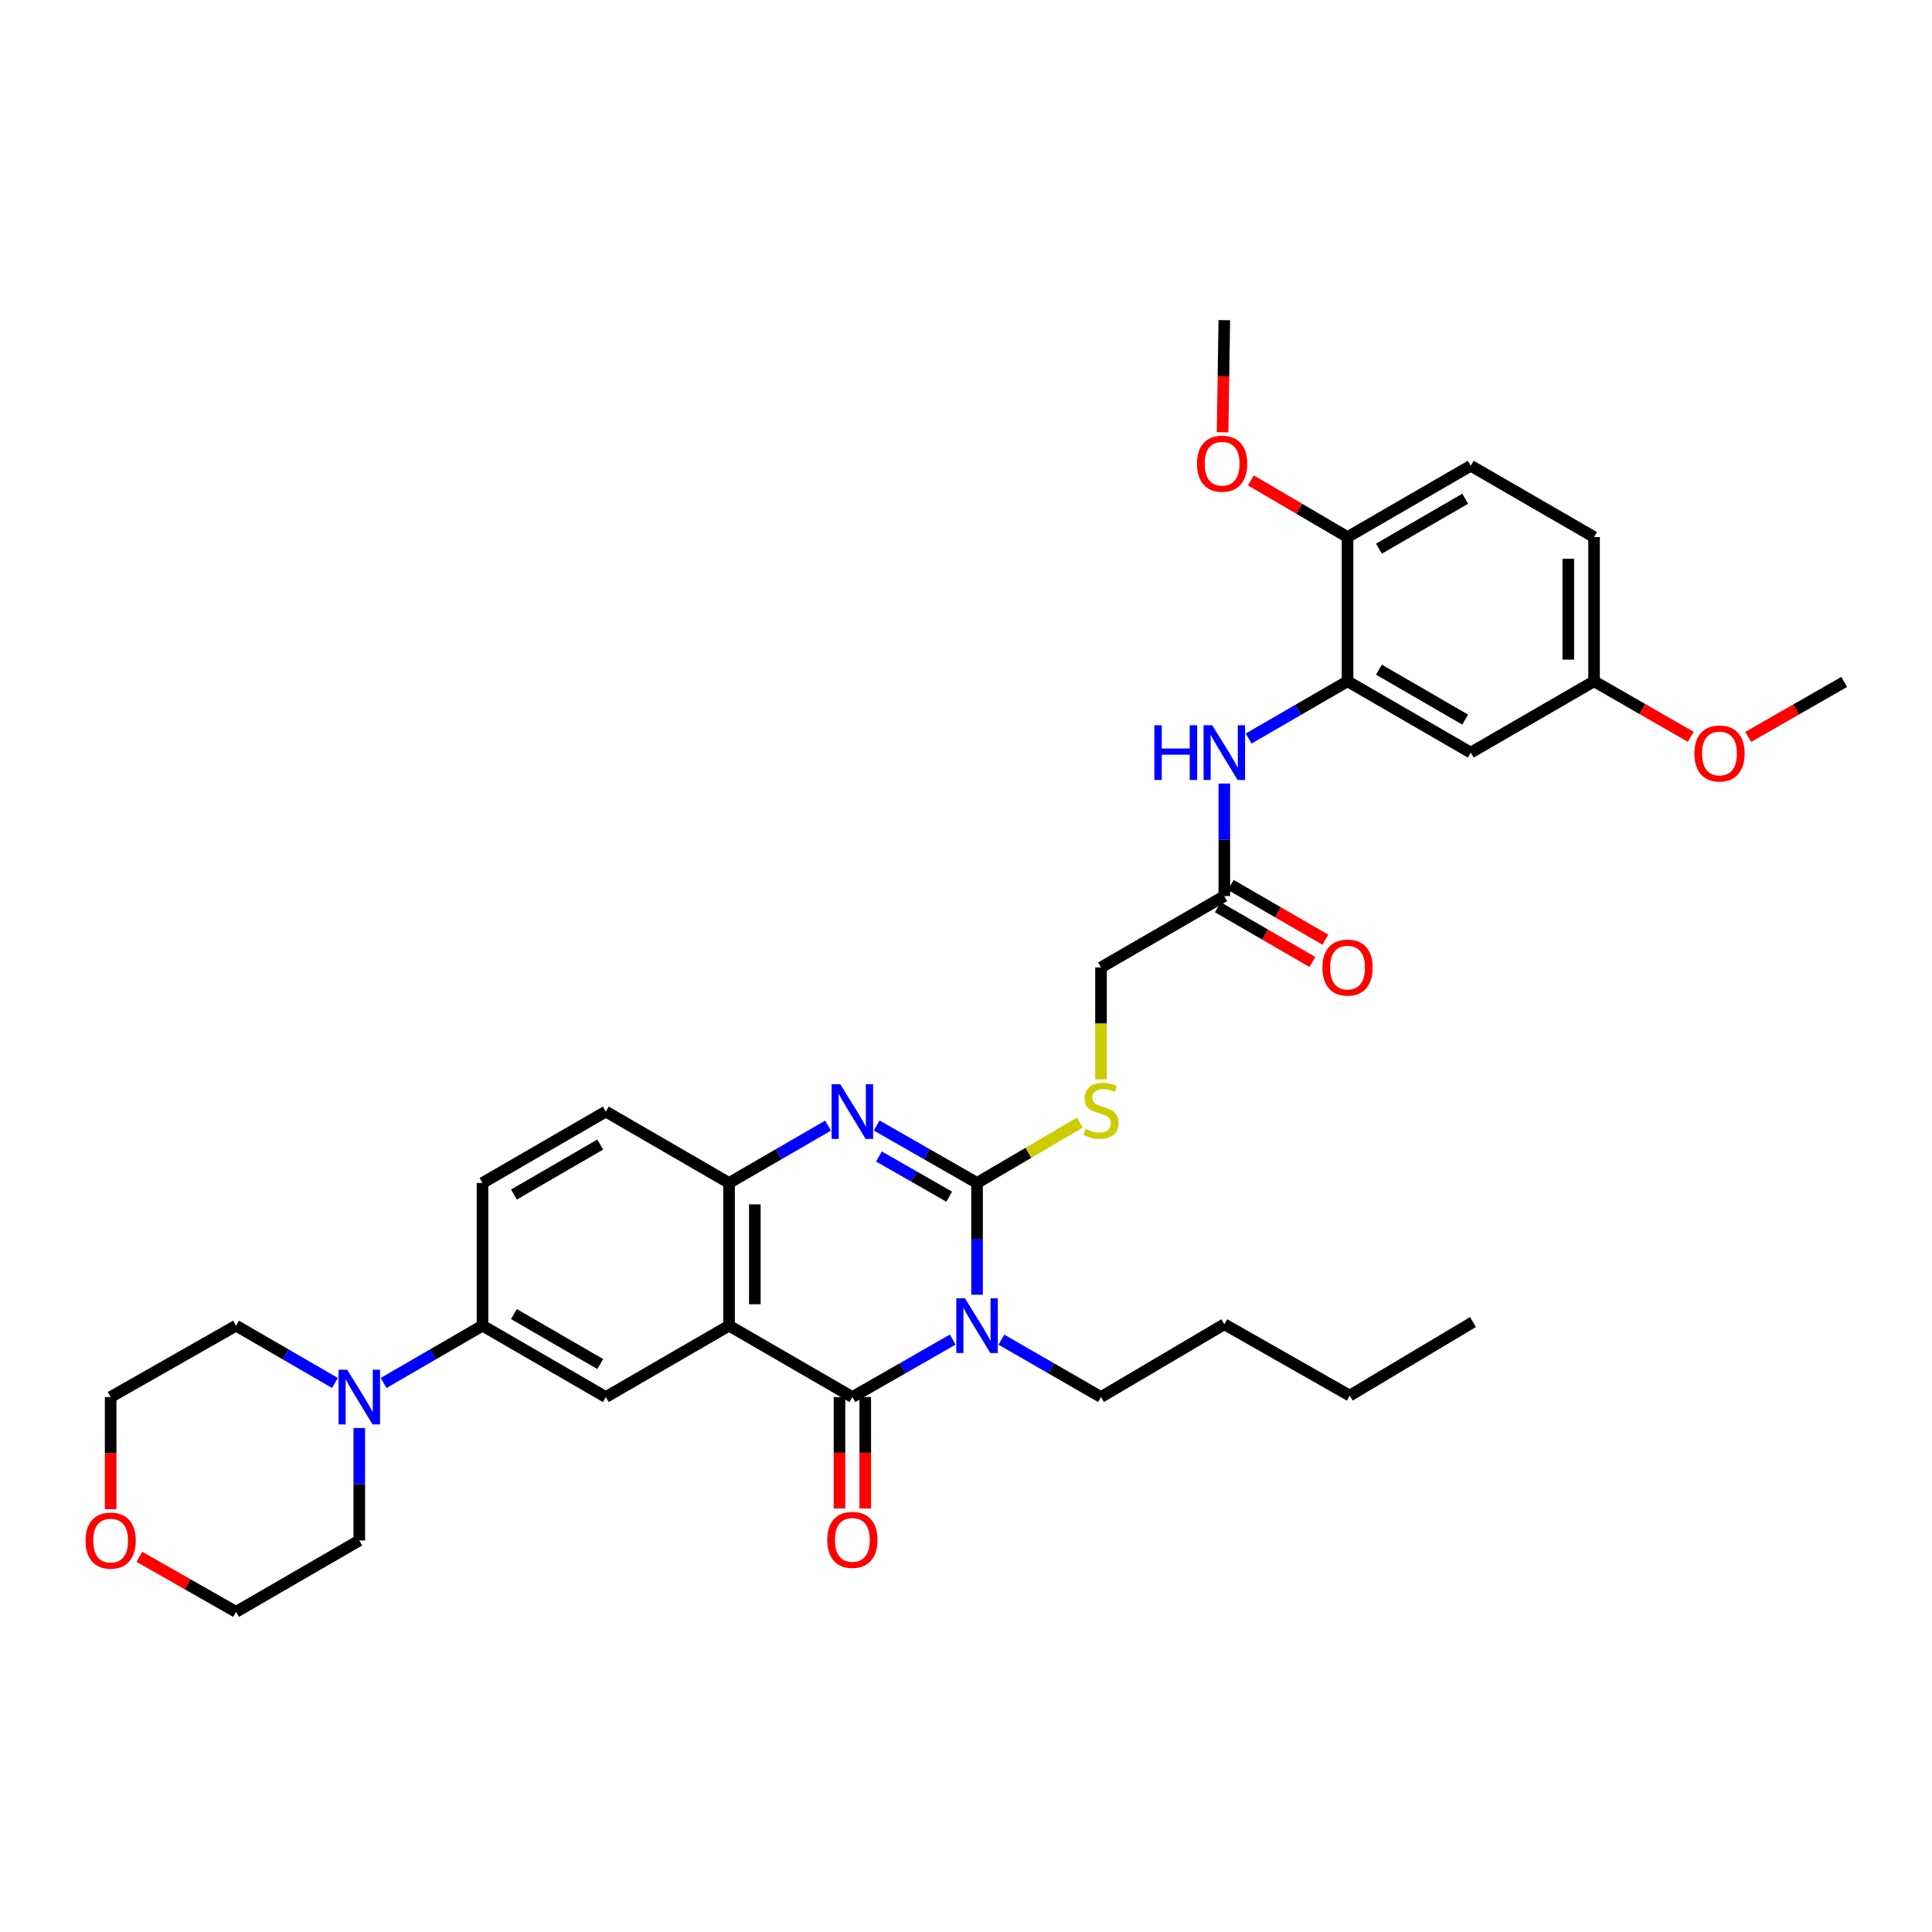 <?xml version='1.0' encoding='iso-8859-1'?>
<svg version='1.1' baseProfile='full'
              xmlns='http://www.w3.org/2000/svg'
                      xmlns:rdkit='http://www.rdkit.org/xml'
                      xmlns:xlink='http://www.w3.org/1999/xlink'
                  xml:space='preserve'
width='1000px' height='1000px' viewBox='0 0 1000 1000'>
<!-- END OF HEADER -->
<rect style='opacity:1.0;fill:#FFFFFF;stroke:none' width='1000' height='1000' x='0' y='0'> </rect>
<path class='bond-0' d='M 505.723,670.152 L 505.723,641.224' style='fill:none;fill-rule:evenodd;stroke:#0000FF;stroke-width:6px;stroke-linecap:butt;stroke-linejoin:miter;stroke-opacity:1' />
<path class='bond-0' d='M 505.723,641.224 L 505.723,612.296' style='fill:none;fill-rule:evenodd;stroke:#000000;stroke-width:6px;stroke-linecap:butt;stroke-linejoin:miter;stroke-opacity:1' />
<path class='bond-1' d='M 493.124,693.372 L 467.152,708.241' style='fill:none;fill-rule:evenodd;stroke:#0000FF;stroke-width:6px;stroke-linecap:butt;stroke-linejoin:miter;stroke-opacity:1' />
<path class='bond-1' d='M 467.152,708.241 L 441.181,723.111' style='fill:none;fill-rule:evenodd;stroke:#000000;stroke-width:6px;stroke-linecap:butt;stroke-linejoin:miter;stroke-opacity:1' />
<path class='bond-18' d='M 518.314,693.41 L 544.097,708.261' style='fill:none;fill-rule:evenodd;stroke:#0000FF;stroke-width:6px;stroke-linecap:butt;stroke-linejoin:miter;stroke-opacity:1' />
<path class='bond-18' d='M 544.097,708.261 L 569.88,723.111' style='fill:none;fill-rule:evenodd;stroke:#000000;stroke-width:6px;stroke-linecap:butt;stroke-linejoin:miter;stroke-opacity:1' />
<path class='bond-3' d='M 505.723,612.296 L 479.752,597.427' style='fill:none;fill-rule:evenodd;stroke:#000000;stroke-width:6px;stroke-linecap:butt;stroke-linejoin:miter;stroke-opacity:1' />
<path class='bond-3' d='M 479.752,597.427 L 453.78,582.557' style='fill:none;fill-rule:evenodd;stroke:#0000FF;stroke-width:6px;stroke-linecap:butt;stroke-linejoin:miter;stroke-opacity:1' />
<path class='bond-3' d='M 491.306,619.408 L 473.126,608.999' style='fill:none;fill-rule:evenodd;stroke:#000000;stroke-width:6px;stroke-linecap:butt;stroke-linejoin:miter;stroke-opacity:1' />
<path class='bond-3' d='M 473.126,608.999 L 454.946,598.59' style='fill:none;fill-rule:evenodd;stroke:#0000FF;stroke-width:6px;stroke-linecap:butt;stroke-linejoin:miter;stroke-opacity:1' />
<path class='bond-9' d='M 505.723,612.296 L 532.331,596.672' style='fill:none;fill-rule:evenodd;stroke:#000000;stroke-width:6px;stroke-linecap:butt;stroke-linejoin:miter;stroke-opacity:1' />
<path class='bond-9' d='M 532.331,596.672 L 558.94,581.048' style='fill:none;fill-rule:evenodd;stroke:#CCCC00;stroke-width:6px;stroke-linecap:butt;stroke-linejoin:miter;stroke-opacity:1' />
<path class='bond-2' d='M 441.181,723.111 L 377.358,686.158' style='fill:none;fill-rule:evenodd;stroke:#000000;stroke-width:6px;stroke-linecap:butt;stroke-linejoin:miter;stroke-opacity:1' />
<path class='bond-13' d='M 434.513,723.111 L 434.513,751.951' style='fill:none;fill-rule:evenodd;stroke:#000000;stroke-width:6px;stroke-linecap:butt;stroke-linejoin:miter;stroke-opacity:1' />
<path class='bond-13' d='M 434.513,751.951 L 434.513,780.792' style='fill:none;fill-rule:evenodd;stroke:#FF0000;stroke-width:6px;stroke-linecap:butt;stroke-linejoin:miter;stroke-opacity:1' />
<path class='bond-13' d='M 447.849,723.111 L 447.849,751.951' style='fill:none;fill-rule:evenodd;stroke:#000000;stroke-width:6px;stroke-linecap:butt;stroke-linejoin:miter;stroke-opacity:1' />
<path class='bond-13' d='M 447.849,751.951 L 447.849,780.792' style='fill:none;fill-rule:evenodd;stroke:#FF0000;stroke-width:6px;stroke-linecap:butt;stroke-linejoin:miter;stroke-opacity:1' />
<path class='bond-4' d='M 377.358,686.158 L 377.358,612.296' style='fill:none;fill-rule:evenodd;stroke:#000000;stroke-width:6px;stroke-linecap:butt;stroke-linejoin:miter;stroke-opacity:1' />
<path class='bond-4' d='M 390.693,675.079 L 390.693,623.376' style='fill:none;fill-rule:evenodd;stroke:#000000;stroke-width:6px;stroke-linecap:butt;stroke-linejoin:miter;stroke-opacity:1' />
<path class='bond-5' d='M 377.358,686.158 L 313.571,723.111' style='fill:none;fill-rule:evenodd;stroke:#000000;stroke-width:6px;stroke-linecap:butt;stroke-linejoin:miter;stroke-opacity:1' />
<path class='bond-35' d='M 428.597,582.629 L 402.977,597.463' style='fill:none;fill-rule:evenodd;stroke:#0000FF;stroke-width:6px;stroke-linecap:butt;stroke-linejoin:miter;stroke-opacity:1' />
<path class='bond-35' d='M 402.977,597.463 L 377.358,612.296' style='fill:none;fill-rule:evenodd;stroke:#000000;stroke-width:6px;stroke-linecap:butt;stroke-linejoin:miter;stroke-opacity:1' />
<path class='bond-15' d='M 377.358,612.296 L 313.571,575.343' style='fill:none;fill-rule:evenodd;stroke:#000000;stroke-width:6px;stroke-linecap:butt;stroke-linejoin:miter;stroke-opacity:1' />
<path class='bond-8' d='M 313.571,723.111 L 249.748,686.158' style='fill:none;fill-rule:evenodd;stroke:#000000;stroke-width:6px;stroke-linecap:butt;stroke-linejoin:miter;stroke-opacity:1' />
<path class='bond-8' d='M 310.68,706.028 L 266.003,680.161' style='fill:none;fill-rule:evenodd;stroke:#000000;stroke-width:6px;stroke-linecap:butt;stroke-linejoin:miter;stroke-opacity:1' />
<path class='bond-6' d='M 697.489,352.625 L 671.887,367.445' style='fill:none;fill-rule:evenodd;stroke:#000000;stroke-width:6px;stroke-linecap:butt;stroke-linejoin:miter;stroke-opacity:1' />
<path class='bond-6' d='M 671.887,367.445 L 646.285,382.265' style='fill:none;fill-rule:evenodd;stroke:#0000FF;stroke-width:6px;stroke-linecap:butt;stroke-linejoin:miter;stroke-opacity:1' />
<path class='bond-12' d='M 697.489,352.625 L 761.268,389.548' style='fill:none;fill-rule:evenodd;stroke:#000000;stroke-width:6px;stroke-linecap:butt;stroke-linejoin:miter;stroke-opacity:1' />
<path class='bond-12' d='M 713.737,346.623 L 758.382,372.469' style='fill:none;fill-rule:evenodd;stroke:#000000;stroke-width:6px;stroke-linecap:butt;stroke-linejoin:miter;stroke-opacity:1' />
<path class='bond-14' d='M 697.489,352.625 L 697.489,277.993' style='fill:none;fill-rule:evenodd;stroke:#000000;stroke-width:6px;stroke-linecap:butt;stroke-linejoin:miter;stroke-opacity:1' />
<path class='bond-7' d='M 198.552,715.821 L 224.15,700.989' style='fill:none;fill-rule:evenodd;stroke:#0000FF;stroke-width:6px;stroke-linecap:butt;stroke-linejoin:miter;stroke-opacity:1' />
<path class='bond-7' d='M 224.15,700.989 L 249.748,686.158' style='fill:none;fill-rule:evenodd;stroke:#000000;stroke-width:6px;stroke-linecap:butt;stroke-linejoin:miter;stroke-opacity:1' />
<path class='bond-25' d='M 173.386,715.821 L 147.785,700.99' style='fill:none;fill-rule:evenodd;stroke:#0000FF;stroke-width:6px;stroke-linecap:butt;stroke-linejoin:miter;stroke-opacity:1' />
<path class='bond-25' d='M 147.785,700.99 L 122.183,686.158' style='fill:none;fill-rule:evenodd;stroke:#000000;stroke-width:6px;stroke-linecap:butt;stroke-linejoin:miter;stroke-opacity:1' />
<path class='bond-26' d='M 185.969,739.127 L 185.969,768.231' style='fill:none;fill-rule:evenodd;stroke:#0000FF;stroke-width:6px;stroke-linecap:butt;stroke-linejoin:miter;stroke-opacity:1' />
<path class='bond-26' d='M 185.969,768.231 L 185.969,797.336' style='fill:none;fill-rule:evenodd;stroke:#000000;stroke-width:6px;stroke-linecap:butt;stroke-linejoin:miter;stroke-opacity:1' />
<path class='bond-16' d='M 249.748,686.158 L 249.748,612.296' style='fill:none;fill-rule:evenodd;stroke:#000000;stroke-width:6px;stroke-linecap:butt;stroke-linejoin:miter;stroke-opacity:1' />
<path class='bond-19' d='M 569.88,558.658 L 569.88,529.699' style='fill:none;fill-rule:evenodd;stroke:#CCCC00;stroke-width:6px;stroke-linecap:butt;stroke-linejoin:miter;stroke-opacity:1' />
<path class='bond-19' d='M 569.88,529.699 L 569.88,500.741' style='fill:none;fill-rule:evenodd;stroke:#000000;stroke-width:6px;stroke-linecap:butt;stroke-linejoin:miter;stroke-opacity:1' />
<path class='bond-10' d='M 633.703,405.565 L 633.703,434.691' style='fill:none;fill-rule:evenodd;stroke:#0000FF;stroke-width:6px;stroke-linecap:butt;stroke-linejoin:miter;stroke-opacity:1' />
<path class='bond-10' d='M 633.703,434.691 L 633.703,463.817' style='fill:none;fill-rule:evenodd;stroke:#000000;stroke-width:6px;stroke-linecap:butt;stroke-linejoin:miter;stroke-opacity:1' />
<path class='bond-11' d='M 633.703,463.817 L 569.88,500.741' style='fill:none;fill-rule:evenodd;stroke:#000000;stroke-width:6px;stroke-linecap:butt;stroke-linejoin:miter;stroke-opacity:1' />
<path class='bond-17' d='M 630.363,469.588 L 654.834,483.754' style='fill:none;fill-rule:evenodd;stroke:#000000;stroke-width:6px;stroke-linecap:butt;stroke-linejoin:miter;stroke-opacity:1' />
<path class='bond-17' d='M 654.834,483.754 L 679.306,497.92' style='fill:none;fill-rule:evenodd;stroke:#FF0000;stroke-width:6px;stroke-linecap:butt;stroke-linejoin:miter;stroke-opacity:1' />
<path class='bond-17' d='M 637.043,458.047 L 661.515,472.213' style='fill:none;fill-rule:evenodd;stroke:#000000;stroke-width:6px;stroke-linecap:butt;stroke-linejoin:miter;stroke-opacity:1' />
<path class='bond-17' d='M 661.515,472.213 L 685.987,486.379' style='fill:none;fill-rule:evenodd;stroke:#FF0000;stroke-width:6px;stroke-linecap:butt;stroke-linejoin:miter;stroke-opacity:1' />
<path class='bond-22' d='M 761.268,389.548 L 825.084,352.625' style='fill:none;fill-rule:evenodd;stroke:#000000;stroke-width:6px;stroke-linecap:butt;stroke-linejoin:miter;stroke-opacity:1' />
<path class='bond-21' d='M 697.489,277.993 L 761.268,241.062' style='fill:none;fill-rule:evenodd;stroke:#000000;stroke-width:6px;stroke-linecap:butt;stroke-linejoin:miter;stroke-opacity:1' />
<path class='bond-21' d='M 713.738,283.993 L 758.383,258.142' style='fill:none;fill-rule:evenodd;stroke:#000000;stroke-width:6px;stroke-linecap:butt;stroke-linejoin:miter;stroke-opacity:1' />
<path class='bond-24' d='M 697.489,277.993 L 672.466,263.323' style='fill:none;fill-rule:evenodd;stroke:#000000;stroke-width:6px;stroke-linecap:butt;stroke-linejoin:miter;stroke-opacity:1' />
<path class='bond-24' d='M 672.466,263.323 L 647.444,248.653' style='fill:none;fill-rule:evenodd;stroke:#FF0000;stroke-width:6px;stroke-linecap:butt;stroke-linejoin:miter;stroke-opacity:1' />
<path class='bond-36' d='M 313.571,575.343 L 249.748,612.296' style='fill:none;fill-rule:evenodd;stroke:#000000;stroke-width:6px;stroke-linecap:butt;stroke-linejoin:miter;stroke-opacity:1' />
<path class='bond-36' d='M 310.68,592.427 L 266.003,618.294' style='fill:none;fill-rule:evenodd;stroke:#000000;stroke-width:6px;stroke-linecap:butt;stroke-linejoin:miter;stroke-opacity:1' />
<path class='bond-32' d='M 569.88,723.111 L 633.703,685.425' style='fill:none;fill-rule:evenodd;stroke:#000000;stroke-width:6px;stroke-linecap:butt;stroke-linejoin:miter;stroke-opacity:1' />
<path class='bond-20' d='M 72.138,805.799 L 97.161,820.044' style='fill:none;fill-rule:evenodd;stroke:#FF0000;stroke-width:6px;stroke-linecap:butt;stroke-linejoin:miter;stroke-opacity:1' />
<path class='bond-20' d='M 97.161,820.044 L 122.183,834.289' style='fill:none;fill-rule:evenodd;stroke:#000000;stroke-width:6px;stroke-linecap:butt;stroke-linejoin:miter;stroke-opacity:1' />
<path class='bond-37' d='M 57.271,781.16 L 57.271,752.136' style='fill:none;fill-rule:evenodd;stroke:#FF0000;stroke-width:6px;stroke-linecap:butt;stroke-linejoin:miter;stroke-opacity:1' />
<path class='bond-37' d='M 57.271,752.136 L 57.271,723.111' style='fill:none;fill-rule:evenodd;stroke:#000000;stroke-width:6px;stroke-linecap:butt;stroke-linejoin:miter;stroke-opacity:1' />
<path class='bond-23' d='M 761.268,241.062 L 825.084,277.993' style='fill:none;fill-rule:evenodd;stroke:#000000;stroke-width:6px;stroke-linecap:butt;stroke-linejoin:miter;stroke-opacity:1' />
<path class='bond-27' d='M 825.084,352.625 L 850.111,367.003' style='fill:none;fill-rule:evenodd;stroke:#000000;stroke-width:6px;stroke-linecap:butt;stroke-linejoin:miter;stroke-opacity:1' />
<path class='bond-27' d='M 850.111,367.003 L 875.139,381.382' style='fill:none;fill-rule:evenodd;stroke:#FF0000;stroke-width:6px;stroke-linecap:butt;stroke-linejoin:miter;stroke-opacity:1' />
<path class='bond-38' d='M 825.084,352.625 L 825.084,277.993' style='fill:none;fill-rule:evenodd;stroke:#000000;stroke-width:6px;stroke-linecap:butt;stroke-linejoin:miter;stroke-opacity:1' />
<path class='bond-38' d='M 811.749,341.43 L 811.749,289.188' style='fill:none;fill-rule:evenodd;stroke:#000000;stroke-width:6px;stroke-linecap:butt;stroke-linejoin:miter;stroke-opacity:1' />
<path class='bond-30' d='M 632.811,223.753 L 633.257,194.732' style='fill:none;fill-rule:evenodd;stroke:#FF0000;stroke-width:6px;stroke-linecap:butt;stroke-linejoin:miter;stroke-opacity:1' />
<path class='bond-30' d='M 633.257,194.732 L 633.703,165.711' style='fill:none;fill-rule:evenodd;stroke:#000000;stroke-width:6px;stroke-linecap:butt;stroke-linejoin:miter;stroke-opacity:1' />
<path class='bond-28' d='M 122.183,686.158 L 57.271,723.111' style='fill:none;fill-rule:evenodd;stroke:#000000;stroke-width:6px;stroke-linecap:butt;stroke-linejoin:miter;stroke-opacity:1' />
<path class='bond-29' d='M 185.969,797.336 L 122.183,834.289' style='fill:none;fill-rule:evenodd;stroke:#000000;stroke-width:6px;stroke-linecap:butt;stroke-linejoin:miter;stroke-opacity:1' />
<path class='bond-31' d='M 904.87,381.418 L 929.708,367.195' style='fill:none;fill-rule:evenodd;stroke:#FF0000;stroke-width:6px;stroke-linecap:butt;stroke-linejoin:miter;stroke-opacity:1' />
<path class='bond-31' d='M 929.708,367.195 L 954.545,352.973' style='fill:none;fill-rule:evenodd;stroke:#000000;stroke-width:6px;stroke-linecap:butt;stroke-linejoin:miter;stroke-opacity:1' />
<path class='bond-33' d='M 633.703,685.425 L 698.63,722.355' style='fill:none;fill-rule:evenodd;stroke:#000000;stroke-width:6px;stroke-linecap:butt;stroke-linejoin:miter;stroke-opacity:1' />
<path class='bond-34' d='M 698.63,722.355 L 762.401,684.291' style='fill:none;fill-rule:evenodd;stroke:#000000;stroke-width:6px;stroke-linecap:butt;stroke-linejoin:miter;stroke-opacity:1' />
<path  class='atom-0' d='M 499.463 671.998
L 508.743 686.998
Q 509.663 688.478, 511.143 691.158
Q 512.623 693.838, 512.703 693.998
L 512.703 671.998
L 516.463 671.998
L 516.463 700.318
L 512.583 700.318
L 502.623 683.918
Q 501.463 681.998, 500.223 679.798
Q 499.023 677.598, 498.663 676.918
L 498.663 700.318
L 494.983 700.318
L 494.983 671.998
L 499.463 671.998
' fill='#0000FF'/>
<path  class='atom-4' d='M 434.921 561.183
L 444.201 576.183
Q 445.121 577.663, 446.601 580.343
Q 448.081 583.023, 448.161 583.183
L 448.161 561.183
L 451.921 561.183
L 451.921 589.503
L 448.041 589.503
L 438.081 573.103
Q 436.921 571.183, 435.681 568.983
Q 434.481 566.783, 434.121 566.103
L 434.121 589.503
L 430.441 589.503
L 430.441 561.183
L 434.921 561.183
' fill='#0000FF'/>
<path  class='atom-8' d='M 179.709 708.951
L 188.989 723.951
Q 189.909 725.431, 191.389 728.111
Q 192.869 730.791, 192.949 730.951
L 192.949 708.951
L 196.709 708.951
L 196.709 737.271
L 192.829 737.271
L 182.869 720.871
Q 181.709 718.951, 180.469 716.751
Q 179.269 714.551, 178.909 713.871
L 178.909 737.271
L 175.229 737.271
L 175.229 708.951
L 179.709 708.951
' fill='#0000FF'/>
<path  class='atom-10' d='M 561.88 584.345
Q 562.2 584.465, 563.52 585.025
Q 564.84 585.585, 566.28 585.945
Q 567.76 586.265, 569.2 586.265
Q 571.88 586.265, 573.44 584.985
Q 575 583.665, 575 581.385
Q 575 579.825, 574.2 578.865
Q 573.44 577.905, 572.24 577.385
Q 571.04 576.865, 569.04 576.265
Q 566.52 575.505, 565 574.785
Q 563.52 574.065, 562.44 572.545
Q 561.4 571.025, 561.4 568.465
Q 561.4 564.905, 563.8 562.705
Q 566.24 560.505, 571.04 560.505
Q 574.32 560.505, 578.04 562.065
L 577.12 565.145
Q 573.72 563.745, 571.16 563.745
Q 568.4 563.745, 566.88 564.905
Q 565.36 566.025, 565.4 567.985
Q 565.4 569.505, 566.16 570.425
Q 566.96 571.345, 568.08 571.865
Q 569.24 572.385, 571.16 572.985
Q 573.72 573.785, 575.24 574.585
Q 576.76 575.385, 577.84 577.025
Q 578.96 578.625, 578.96 581.385
Q 578.96 585.305, 576.32 587.425
Q 573.72 589.505, 569.36 589.505
Q 566.84 589.505, 564.92 588.945
Q 563.04 588.425, 560.8 587.505
L 561.88 584.345
' fill='#CCCC00'/>
<path  class='atom-11' d='M 597.483 375.388
L 601.323 375.388
L 601.323 387.428
L 615.803 387.428
L 615.803 375.388
L 619.643 375.388
L 619.643 403.708
L 615.803 403.708
L 615.803 390.628
L 601.323 390.628
L 601.323 403.708
L 597.483 403.708
L 597.483 375.388
' fill='#0000FF'/>
<path  class='atom-11' d='M 627.443 375.388
L 636.723 390.388
Q 637.643 391.868, 639.123 394.548
Q 640.603 397.228, 640.683 397.388
L 640.683 375.388
L 644.443 375.388
L 644.443 403.708
L 640.563 403.708
L 630.603 387.308
Q 629.443 385.388, 628.203 383.188
Q 627.003 380.988, 626.643 380.308
L 626.643 403.708
L 622.963 403.708
L 622.963 375.388
L 627.443 375.388
' fill='#0000FF'/>
<path  class='atom-14' d='M 428.181 797.038
Q 428.181 790.238, 431.541 786.438
Q 434.901 782.638, 441.181 782.638
Q 447.461 782.638, 450.821 786.438
Q 454.181 790.238, 454.181 797.038
Q 454.181 803.918, 450.781 807.838
Q 447.381 811.718, 441.181 811.718
Q 434.941 811.718, 431.541 807.838
Q 428.181 803.958, 428.181 797.038
M 441.181 808.518
Q 445.501 808.518, 447.821 805.638
Q 450.181 802.718, 450.181 797.038
Q 450.181 791.478, 447.821 788.678
Q 445.501 785.838, 441.181 785.838
Q 436.861 785.838, 434.501 788.638
Q 432.181 791.438, 432.181 797.038
Q 432.181 802.758, 434.501 805.638
Q 436.861 808.518, 441.181 808.518
' fill='#FF0000'/>
<path  class='atom-18' d='M 684.489 500.821
Q 684.489 494.021, 687.849 490.221
Q 691.209 486.421, 697.489 486.421
Q 703.769 486.421, 707.129 490.221
Q 710.489 494.021, 710.489 500.821
Q 710.489 507.701, 707.089 511.621
Q 703.689 515.501, 697.489 515.501
Q 691.249 515.501, 687.849 511.621
Q 684.489 507.741, 684.489 500.821
M 697.489 512.301
Q 701.809 512.301, 704.129 509.421
Q 706.489 506.501, 706.489 500.821
Q 706.489 495.261, 704.129 492.461
Q 701.809 489.621, 697.489 489.621
Q 693.169 489.621, 690.809 492.421
Q 688.489 495.221, 688.489 500.821
Q 688.489 506.541, 690.809 509.421
Q 693.169 512.301, 697.489 512.301
' fill='#FF0000'/>
<path  class='atom-21' d='M 44.271 797.416
Q 44.271 790.616, 47.631 786.816
Q 50.991 783.016, 57.271 783.016
Q 63.551 783.016, 66.911 786.816
Q 70.271 790.616, 70.271 797.416
Q 70.271 804.296, 66.871 808.216
Q 63.471 812.096, 57.271 812.096
Q 51.031 812.096, 47.631 808.216
Q 44.271 804.336, 44.271 797.416
M 57.271 808.896
Q 61.591 808.896, 63.911 806.016
Q 66.271 803.096, 66.271 797.416
Q 66.271 791.856, 63.911 789.056
Q 61.591 786.216, 57.271 786.216
Q 52.951 786.216, 50.591 789.016
Q 48.271 791.816, 48.271 797.416
Q 48.271 803.136, 50.591 806.016
Q 52.951 808.896, 57.271 808.896
' fill='#FF0000'/>
<path  class='atom-25' d='M 619.562 240.008
Q 619.562 233.208, 622.922 229.408
Q 626.282 225.608, 632.562 225.608
Q 638.842 225.608, 642.202 229.408
Q 645.562 233.208, 645.562 240.008
Q 645.562 246.888, 642.162 250.808
Q 638.762 254.688, 632.562 254.688
Q 626.322 254.688, 622.922 250.808
Q 619.562 246.928, 619.562 240.008
M 632.562 251.488
Q 636.882 251.488, 639.202 248.608
Q 641.562 245.688, 641.562 240.008
Q 641.562 234.448, 639.202 231.648
Q 636.882 228.808, 632.562 228.808
Q 628.242 228.808, 625.882 231.608
Q 623.562 234.408, 623.562 240.008
Q 623.562 245.728, 625.882 248.608
Q 628.242 251.488, 632.562 251.488
' fill='#FF0000'/>
<path  class='atom-28' d='M 877.011 390.006
Q 877.011 383.206, 880.371 379.406
Q 883.731 375.606, 890.011 375.606
Q 896.291 375.606, 899.651 379.406
Q 903.011 383.206, 903.011 390.006
Q 903.011 396.886, 899.611 400.806
Q 896.211 404.686, 890.011 404.686
Q 883.771 404.686, 880.371 400.806
Q 877.011 396.926, 877.011 390.006
M 890.011 401.486
Q 894.331 401.486, 896.651 398.606
Q 899.011 395.686, 899.011 390.006
Q 899.011 384.446, 896.651 381.646
Q 894.331 378.806, 890.011 378.806
Q 885.691 378.806, 883.331 381.606
Q 881.011 384.406, 881.011 390.006
Q 881.011 395.726, 883.331 398.606
Q 885.691 401.486, 890.011 401.486
' fill='#FF0000'/>
</svg>
